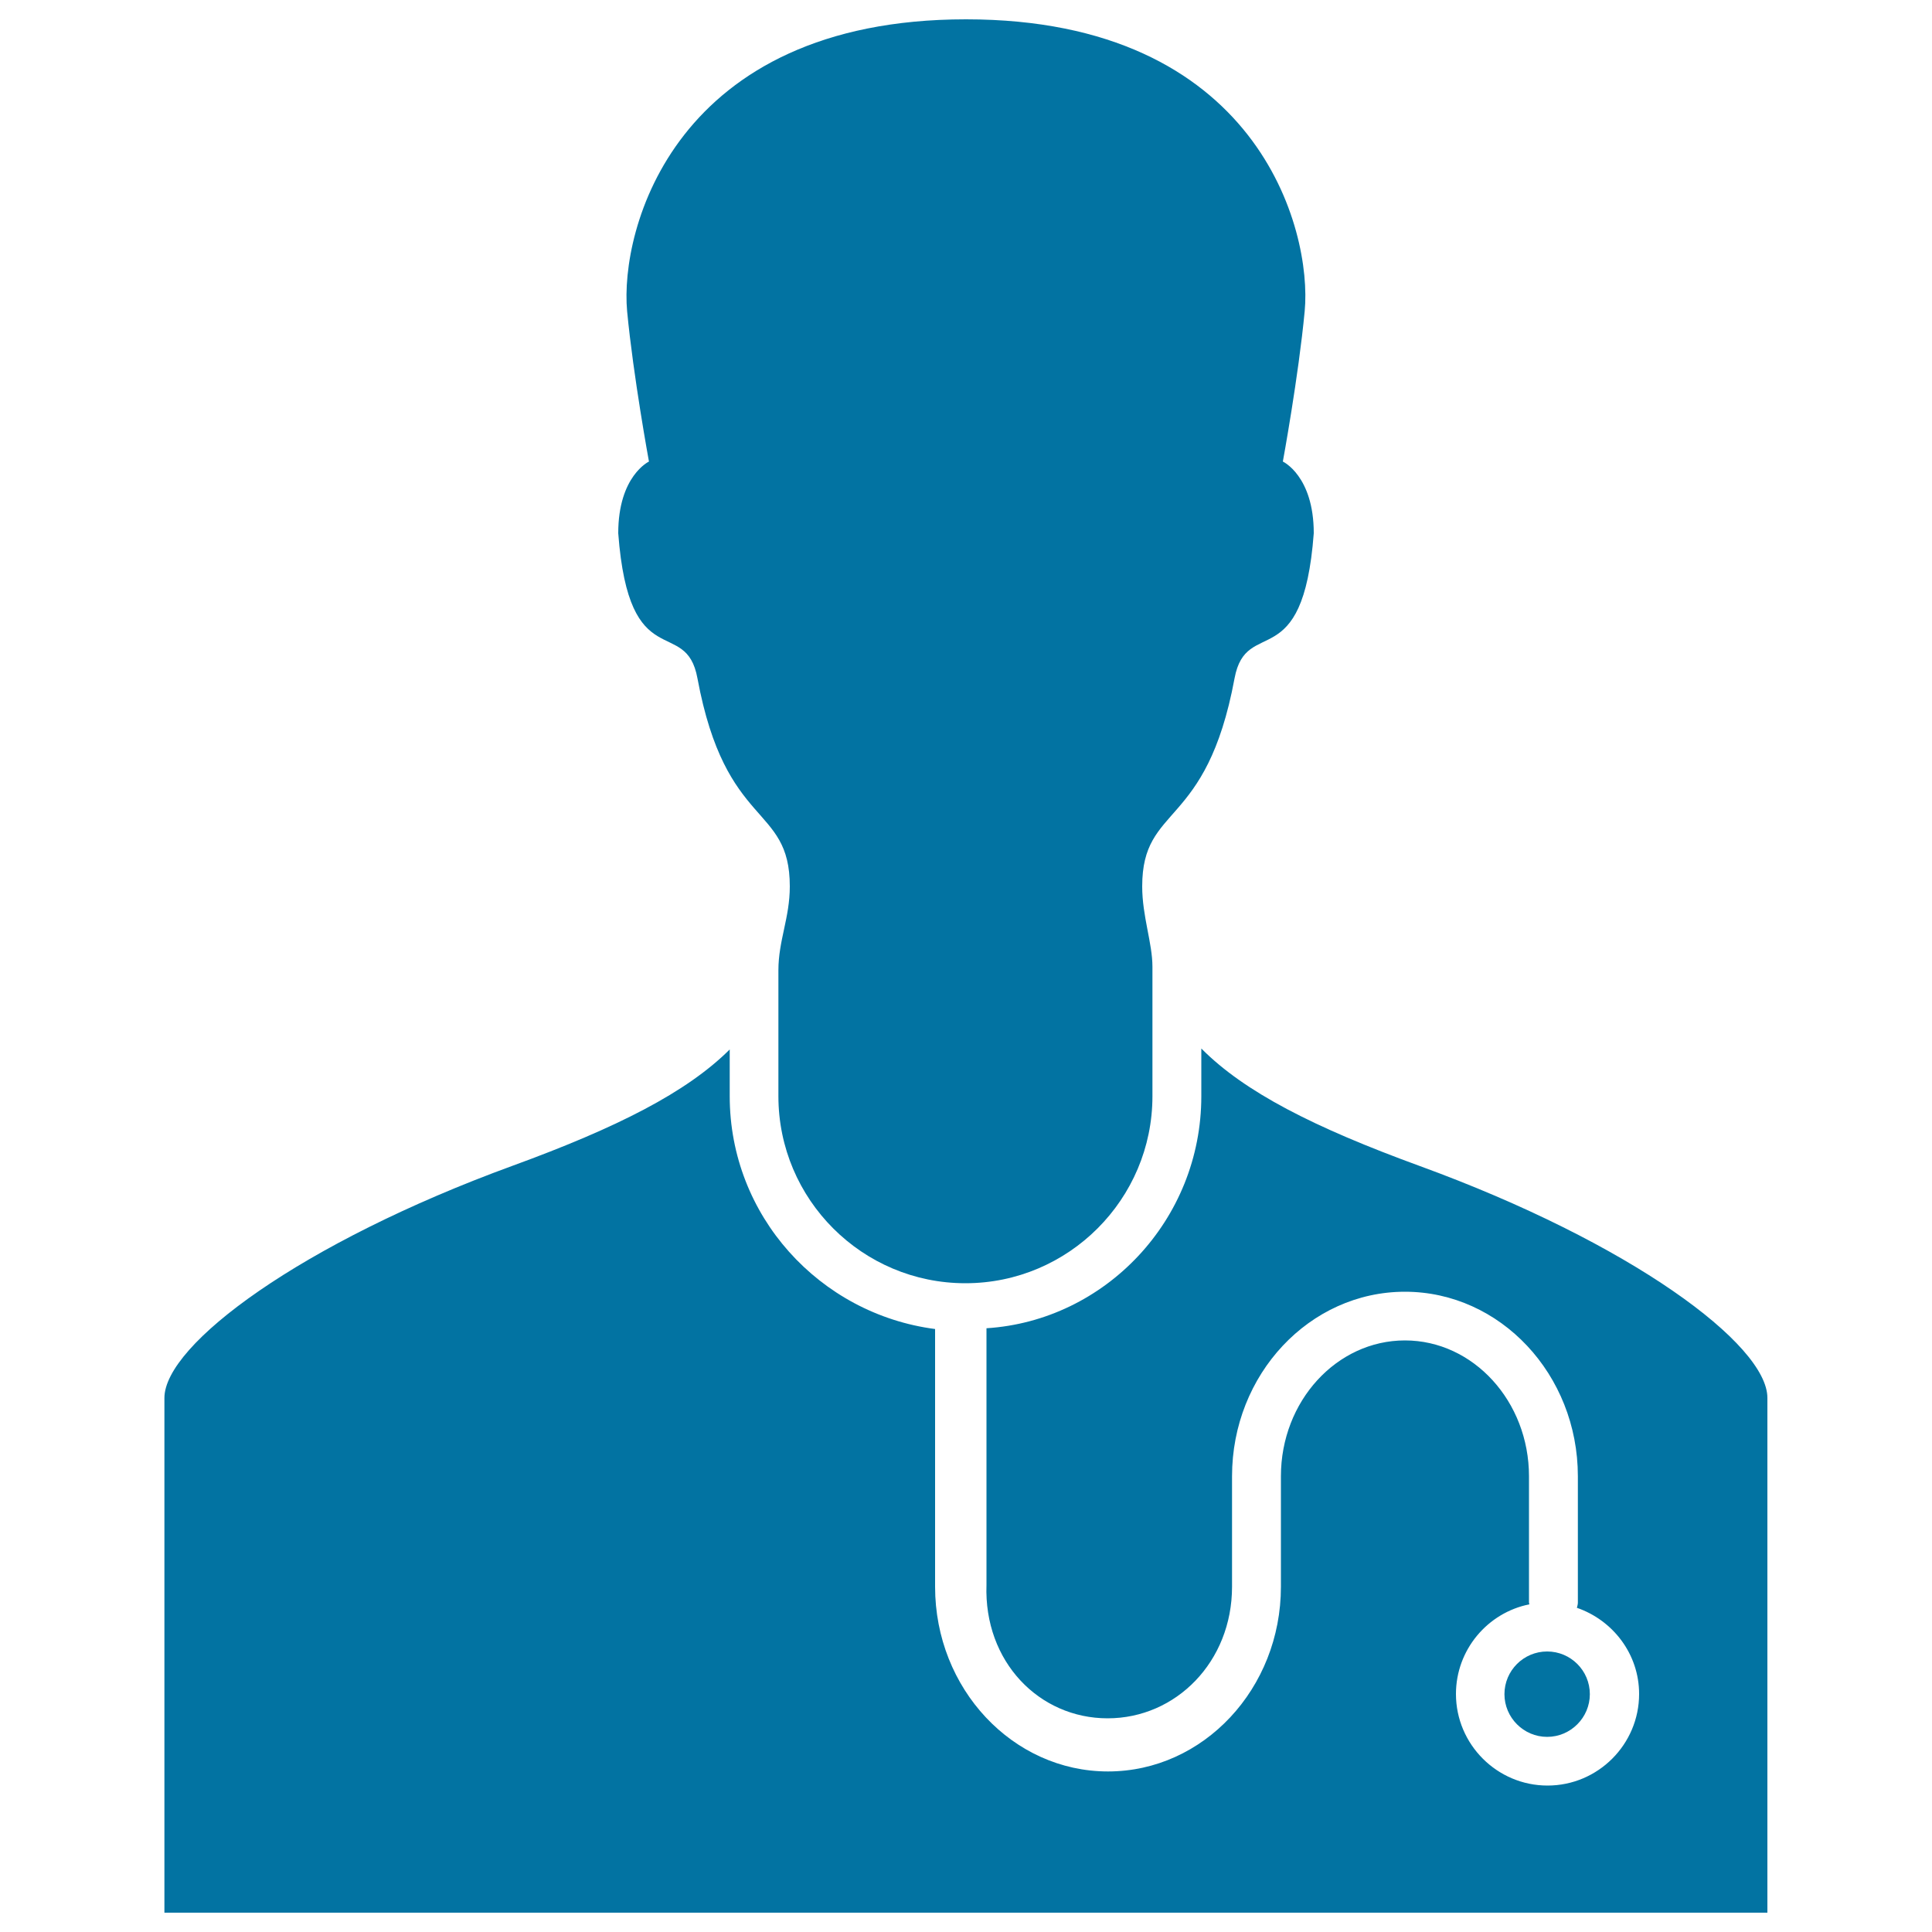 <svg xmlns="http://www.w3.org/2000/svg" viewBox="0 0 1000 1000" style="fill:#0273a2">
<title>Man Silhouette With Heart Beats Control Tool SVG icon</title>
<g><g id="_x36_1_54_"><path d="M734.8,603.5c-54.8-20-90.7-38.3-113-60.8v24.7c0,64.1-49.8,116.2-111.2,120.1v132.8c-1.4,39.8,27.3,69.1,62.7,69.1c35.4,0,64.4-29.3,64.4-68.1l0-57.2c0-52.7,40.1-95.5,89.5-95.5c49.3,0,89.5,42.8,89.5,95.5v65.4c0,1-0.3,1.8-0.5,2.7c18.6,6.4,32.2,23.9,32.2,44.6c0,26.1-21.3,47.4-47.4,47.4c-26.1,0-47.4-21.3-47.4-47.4c0-22.9,16.4-42.1,38-46.4c0-0.3-0.2-0.6-0.2-0.9v-65.4c0-38.7-28.8-70.3-64.2-70.3c-35.4,0-64.2,31.5-64.2,70.3l0,57.2c0,52.7-40.1,95.6-89.5,95.6c-49.3,0-89.5-42.8-89.5-95.6V687.9c-59.8-7.8-106.3-58.6-106.3-120.5v-24.2c-22.3,22.2-58.2,40.4-112.4,60.2C156,643.3,85.1,695.9,85.1,723.6c0,27.6,0,266.4,0,266.4h829.7c0,0,0-238.8,0-266.4C914.9,695.9,844,643.3,734.8,603.5z"/><path d="M320,276c5.6,74.6,35,42.4,41,75.1c14.6,78.7,47.8,64.7,47.8,107.7c0,16.3-5.9,28-5.9,43.4c0,15.4,0,65.2,0,65.2c0,53.4,43.4,96.8,96.8,96.8c53.4,0,96.8-43.5,96.8-96.8c0,0,0-54.7,0-67c0-12.3-5.3-26.1-5.3-41.6c0-43,33.2-29,47.8-107.7c6.1-32.7,35.4-0.5,41-75.1c0-29.7-16-37.1-16-37.1s8.1-44,11.3-77.8C679.3,118.9,651,10,500,10c-151,0-179.3,108.9-175.4,151.1c3.2,33.8,11.3,77.8,11.3,77.8S320,246.3,320,276z"/><path d="M800.8,899c12.2,0,22.1-10,22.1-22.1c0-12.2-9.9-22.1-22.1-22.1c-12.2,0-22.1,9.9-22.1,22.1C778.7,889,788.6,899,800.8,899z"/></g></g>
</svg>